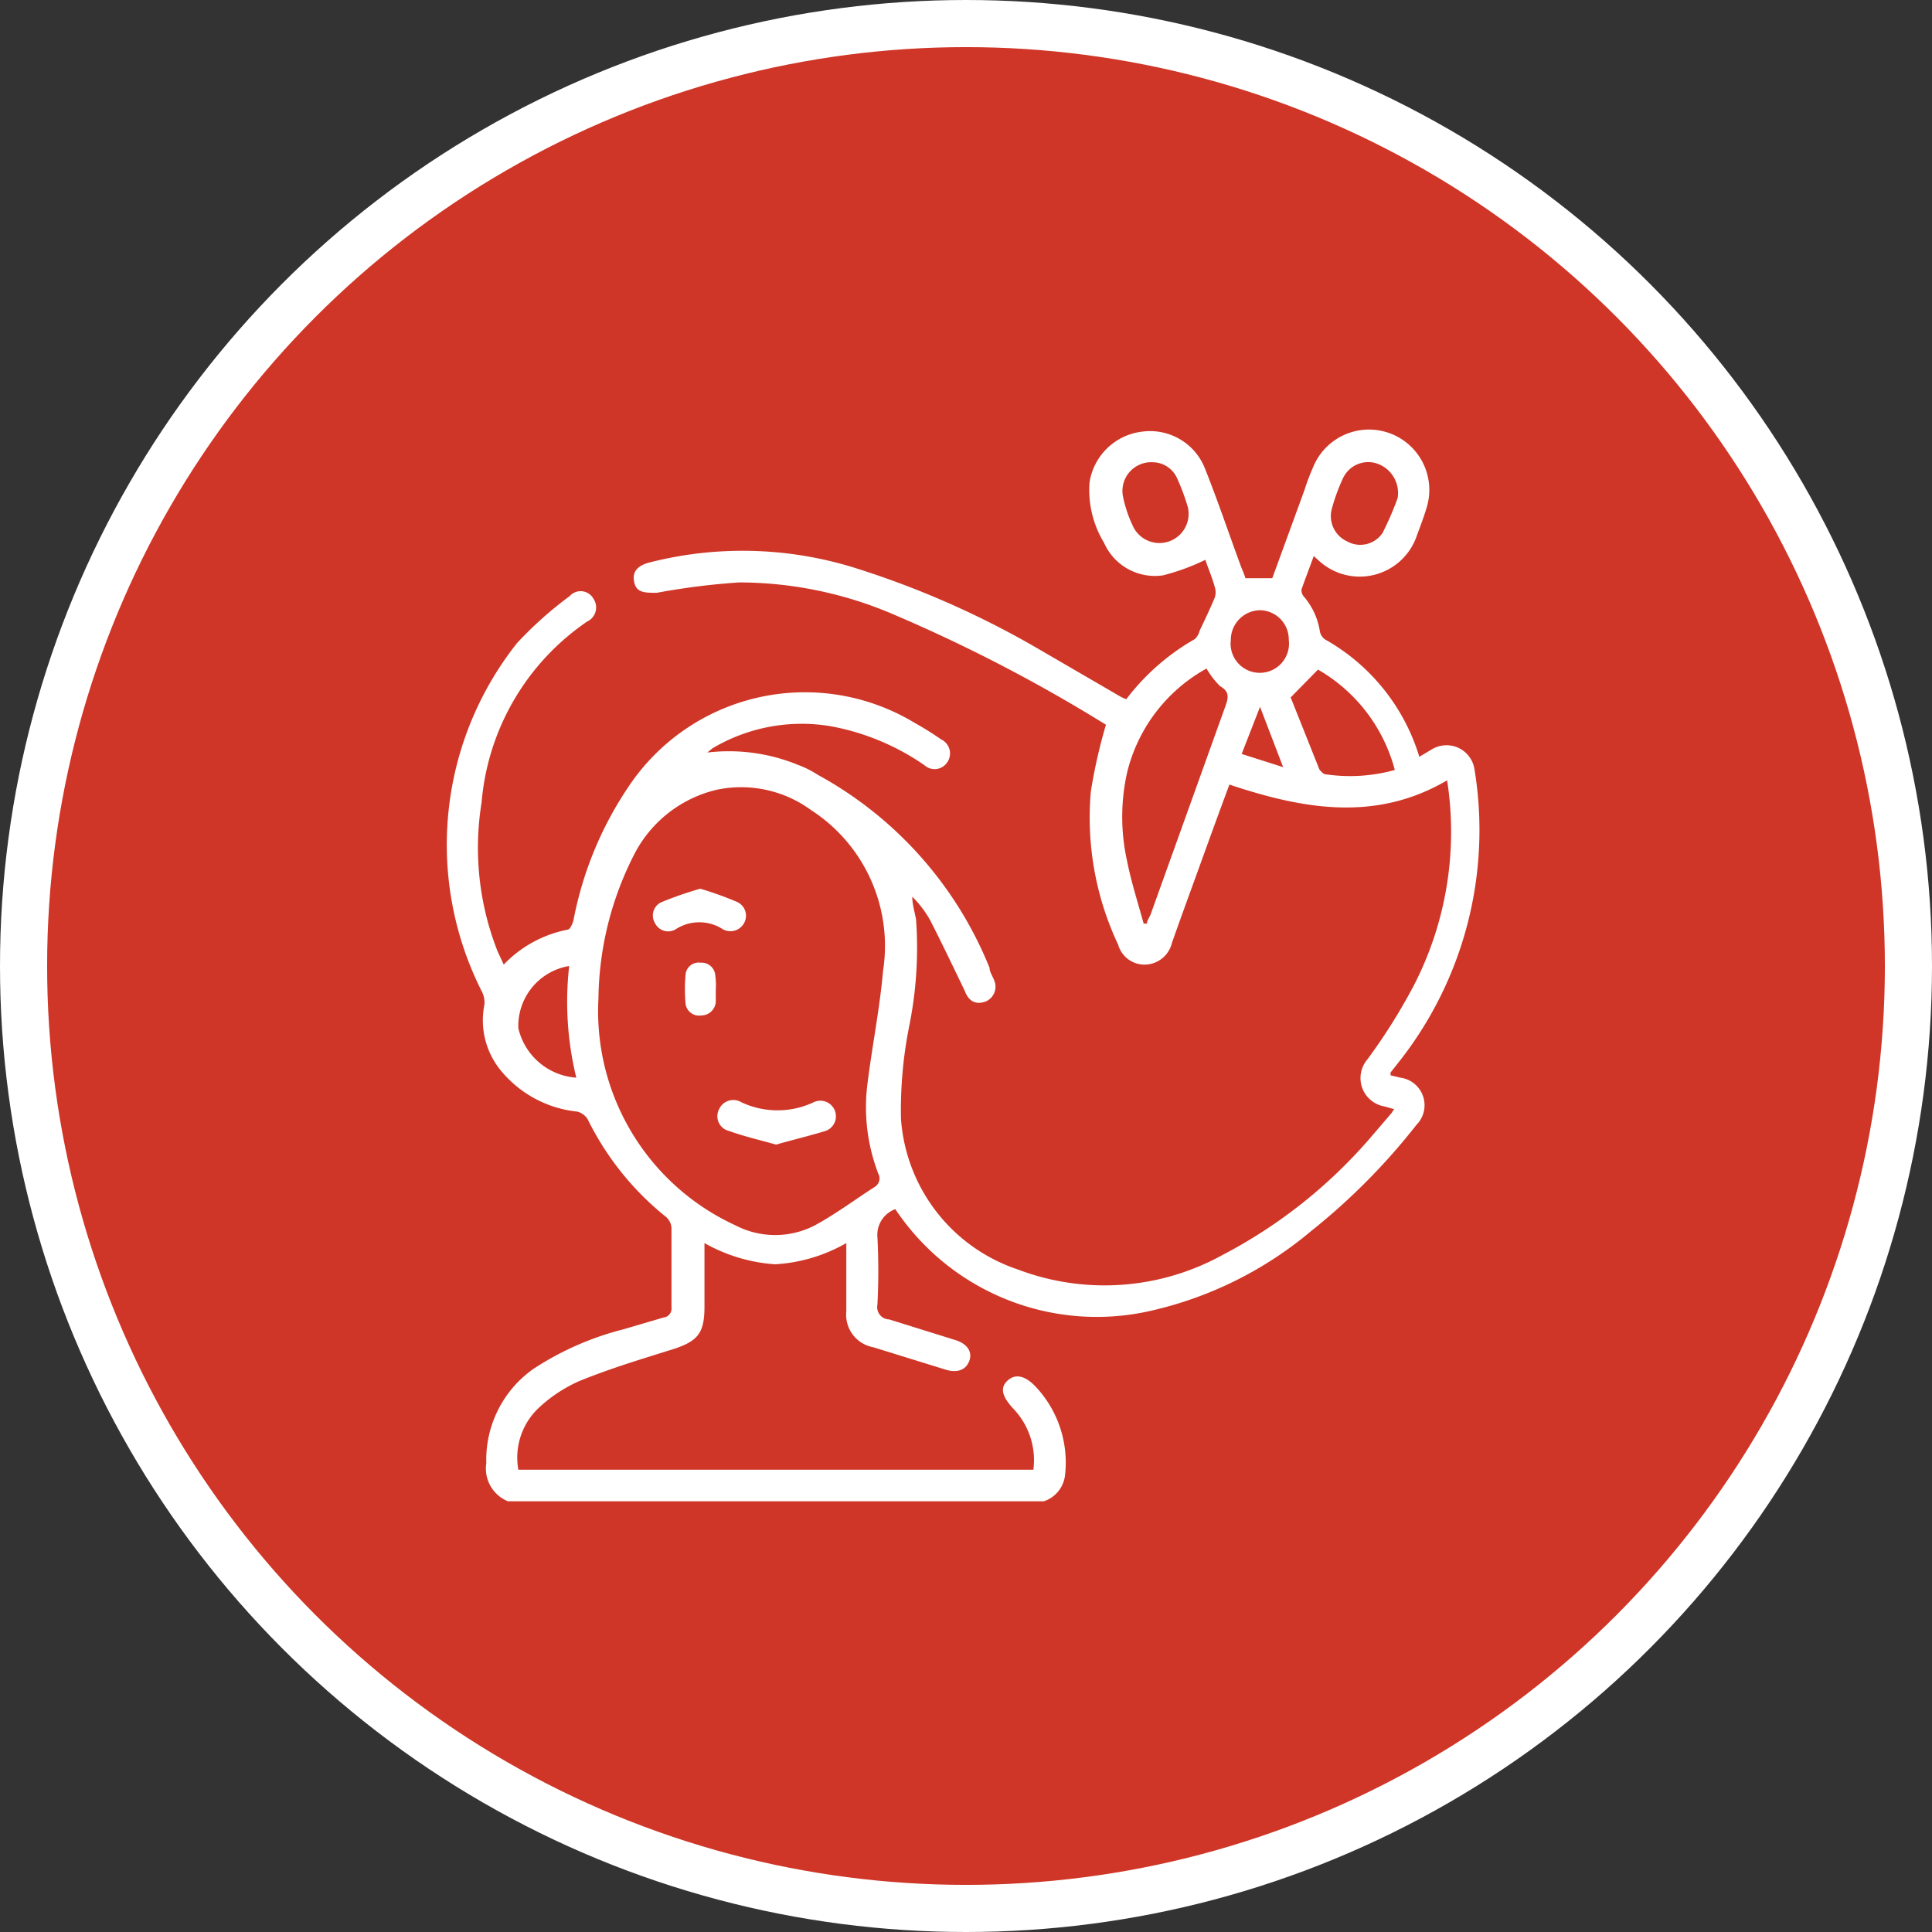 <svg id="Layer_1" data-name="Layer 1" xmlns="http://www.w3.org/2000/svg" viewBox="0 0 41 41"><rect x="0" y="0" width="41" height="41" fill="#333333" stroke="none"/><defs><style>.cls-1{fill:#cf3627;stroke:#fff;}.cls-2{fill:#fff;}</style></defs><title>Toledo</title><circle class="cls-1" cx="20.5" cy="20.5" r="20"/><path class="cls-2" d="M10.78,31.86a.75.75,0,0,1-.46-.81,2.36,2.36,0,0,1,1-2,6.29,6.29,0,0,1,1.91-.84l.85-.25a.19.19,0,0,0,.17-.21c0-.56,0-1.12,0-1.69a.34.34,0,0,0-.11-.23,6.12,6.12,0,0,1-1.67-2.08.37.37,0,0,0-.22-.16,2.42,2.42,0,0,1-1.62-.87,1.68,1.68,0,0,1-.35-1.4.52.52,0,0,0-.05-.27,6.89,6.89,0,0,1,.74-7.4,8,8,0,0,1,1.12-1,.31.31,0,0,1,.5.05.33.33,0,0,1-.13.49,5.17,5.17,0,0,0-2.24,3.84,6,6,0,0,0,.34,3.16l.13.28a2.55,2.55,0,0,1,1.35-.74c.06,0,.11-.13.13-.2a7.6,7.6,0,0,1,1.24-2.94,4.5,4.5,0,0,1,6-1.25,6.53,6.53,0,0,1,.56.35.33.33,0,0,1,.13.49.32.32,0,0,1-.48.06,5.12,5.12,0,0,0-2-.83,3.71,3.71,0,0,0-2.5.47l-.11.09a3.86,3.86,0,0,1,1.92.26,2.06,2.06,0,0,1,.42.21A8.13,8.13,0,0,1,21,20.54c0,.09.07.18.1.27a.34.34,0,0,1-.2.45c-.19.06-.34,0-.43-.24-.24-.5-.48-1-.73-1.49a2.21,2.21,0,0,0-.38-.5c0,.16.05.32.08.48a8.39,8.39,0,0,1-.15,2.29,9.09,9.09,0,0,0-.17,1.94,3.64,3.64,0,0,0,2.48,3.2,5.18,5.18,0,0,0,4.33-.3,10.63,10.63,0,0,0,3.19-2.54l.42-.49a.23.23,0,0,1,.05-.07l-.21-.06a.61.61,0,0,1-.36-1A12.41,12.41,0,0,0,30,20.92a7.11,7.11,0,0,0,.71-4.36c-1.52.89-3.06.61-4.62.09-.22.59-.43,1.17-.64,1.75s-.39,1.07-.58,1.61a.6.6,0,0,1-.55.46.58.58,0,0,1-.59-.42,6.32,6.32,0,0,1-.58-3.26,11.31,11.31,0,0,1,.32-1.41s0,0,0,0A33.43,33.43,0,0,0,18.87,13a8.32,8.32,0,0,0-3.18-.64,14.94,14.94,0,0,0-1.75.22c-.26,0-.43,0-.48-.22s.06-.35.31-.42a8,8,0,0,1,4.4.12,19.15,19.15,0,0,1,3.9,1.73l1.72,1,.11.05a4.84,4.84,0,0,1,1.46-1.28.4.4,0,0,0,.1-.18c.11-.23.22-.46.32-.7a.36.36,0,0,0,0-.22c-.06-.22-.15-.42-.2-.58a4.67,4.67,0,0,1-.9.33,1.18,1.18,0,0,1-1.25-.69,2.17,2.17,0,0,1-.31-1.27,1.28,1.28,0,0,1,1.12-1.09,1.25,1.25,0,0,1,1.33.78c.28.7.52,1.42.78,2.12a1.8,1.8,0,0,1,.08.21H27l.69-1.89a4.13,4.13,0,0,1,.17-.45,1.28,1.28,0,0,1,2.41.86c-.06.2-.13.38-.2.57a1.28,1.28,0,0,1-2.08.54l-.11-.1c-.09.25-.18.48-.26.71a.2.2,0,0,0,.05.15,1.48,1.48,0,0,1,.34.74.27.27,0,0,0,.11.17,4.28,4.28,0,0,1,2,2.49l0,0,.27-.16a.6.6,0,0,1,.9.42,7.94,7.94,0,0,1-1.63,6.25l-.15.19a.42.42,0,0,0,0,.06l.21.05a.59.59,0,0,1,.34,1,13.56,13.56,0,0,1-2.23,2.25,8.05,8.05,0,0,1-3.42,1.7A5.14,5.14,0,0,1,19,25.66a.58.58,0,0,0-.38.59,13.83,13.83,0,0,1,0,1.44.26.26,0,0,0,.25.31l1.41.44c.25.08.36.25.29.44s-.25.26-.49.19l-1.55-.48a.7.7,0,0,1-.57-.76V26.38a3.43,3.43,0,0,1-1.51.45,3.51,3.51,0,0,1-1.5-.45v1.35c0,.56-.14.73-.66.9-.67.21-1.34.41-2,.68a3.07,3.07,0,0,0-.86.57A1.45,1.45,0,0,0,11,31.19H21.93a1.58,1.58,0,0,0-.43-1.3c-.24-.26-.28-.44-.12-.59s.37-.12.61.14a2.35,2.35,0,0,1,.61,1.88.66.66,0,0,1-.45.54ZM12.7,21.19A5,5,0,0,0,15.6,26a1.83,1.83,0,0,0,1.7,0c.44-.24.84-.54,1.26-.81a.21.21,0,0,0,.08-.28,3.93,3.93,0,0,1-.23-1.92c.1-.8.26-1.59.33-2.39a3.43,3.43,0,0,0-1.53-3.41,2.51,2.51,0,0,0-2-.43,2.65,2.65,0,0,0-1.75,1.37A6.87,6.87,0,0,0,12.7,21.19Zm12.9-7a3.45,3.45,0,0,0-1.68,2.2,4.31,4.31,0,0,0,0,1.89c.09.45.23.88.35,1.32h.07c0-.07.06-.14.08-.2L26,15c.07-.19.1-.32-.11-.44A1.77,1.77,0,0,1,25.6,14.18Zm1.79.61L28,16.33s.08.1.12.1a3.55,3.55,0,0,0,1.48-.09,3.48,3.48,0,0,0-1.63-2.13Zm-15.31,5.7A1.29,1.29,0,0,0,11,21.82a1.36,1.36,0,0,0,1.23,1.05A6.78,6.78,0,0,1,12.08,20.49ZM24.47,9.81a.61.61,0,0,0-.64.72,2.74,2.74,0,0,0,.21.63.62.62,0,0,0,1.17-.39,4.62,4.62,0,0,0-.23-.62A.57.57,0,0,0,24.47,9.81Zm5.19.76a.66.66,0,0,0-.46-.74.59.59,0,0,0-.7.32,4,4,0,0,0-.24.66.59.59,0,0,0,.33.68.57.57,0,0,0,.75-.18A6.61,6.61,0,0,0,29.66,10.57Zm-2.31,3a.62.62,0,0,0-.62-.62.63.63,0,0,0-.61.63.62.62,0,1,0,1.23,0ZM26.74,15,26.35,16l.88.28Z"/><path class="cls-2" d="M16.47,24.29c-.36-.1-.7-.18-1-.29a.32.32,0,0,1-.21-.46.33.33,0,0,1,.47-.15,1.8,1.8,0,0,0,1.54,0,.33.33,0,1,1,.25.61C17.16,24.11,16.82,24.19,16.47,24.29Z"/><path class="cls-2" d="M14.86,18.86a7.08,7.08,0,0,1,.78.28.32.32,0,0,1,.15.45.33.33,0,0,1-.45.13.92.92,0,0,0-1,0,.31.31,0,0,1-.44-.13.31.31,0,0,1,.15-.45A7.71,7.71,0,0,1,14.86,18.86Z"/><path class="cls-2" d="M15.19,21v.26a.31.31,0,0,1-.31.29.29.29,0,0,1-.33-.24,3.42,3.42,0,0,1,0-.64.28.28,0,0,1,.32-.24.29.29,0,0,1,.31.28A1.38,1.38,0,0,1,15.19,21Z"/></svg>